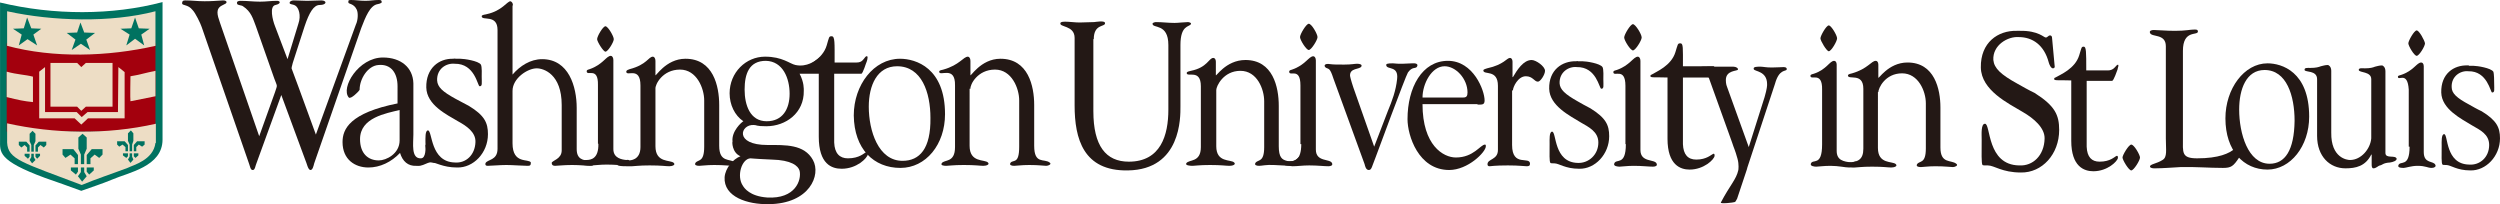 <svg xmlns="http://www.w3.org/2000/svg" xmlns:xlink="http://www.w3.org/1999/xlink" id="layer" x="0px" y="0px" style="enable-background:new 0 0 652 652;" xml:space="preserve" viewBox="25.79 301.6 600.01 49"><style type="text/css">	.st0{fill:#231815;}	.st1{fill-rule:evenodd;clip-rule:evenodd;fill:#231815;}	.st2{fill:#007260;}	.st3{fill:#A3000D;}	.st4{fill:#EDDDC5;}</style><g>	<path class="st0" d="M510.5,309c-0.3,0-0.7,0-0.7,0c-4.5-0.1-8.7,2.8-8.6,8.8c0.1,5.5,6.6,8.6,10.1,10.7c2.6,1.5,5.3,3.8,5.2,6.4   c-0.1,4-2.8,6.6-6.1,6.4c-7.8-0.1-6.8-10-8.2-10c-1,0-0.8,2.5-0.8,3.8c0,3.1-0.1,5.7,0.2,6.1c0.1,0.1,0.5,0.1,1.3,0.1   c1.5,0,3.4,1.7,7.9,1.7c5.1,0.1,9.2-4.4,9.2-10.2c0-3.6-1-5.8-5.9-8.9c-1.3-0.6-3.2-1.7-4.1-2.2c-4-2.2-5.6-3.7-5.8-5.7   c-0.2-3.6,3.5-5.7,6.1-5.5c3.3,0,6.1,1.9,7.2,6.1c0.1,0.4,0.5,1.4,1,1.4c0.4,0,0.5-0.3,0.4-0.7l-0.6-6.5c0-0.5-0.2-0.7-0.5-0.7   c-0.4,0-0.6,0.5-1,0.5C516.4,310.7,515.1,308.9,510.5,309"></path>	<path class="st0" d="M526.5,318.4c0-4.3,0-5.6-0.6-5.6c-0.6,0-0.5,0.2-1.1,2.1c-1,3.2-4.5,4.6-5.7,5.3c-0.3,0.1-0.3,0.2-0.3,0.4   c0,0.4,1.2,0.2,4.1,0.3l0,14.5c0,6.2,3.1,7.3,5.3,7.3c3.4,0,5.8-2.4,5.9-3.2c0-0.5-0.1-0.5-0.3-0.5c-0.5,0.2-1.5,1.4-4.1,1.4   c-1.9,0-3-1.1-3.1-3.6v-15.8c0,0,5.8,0,6.1,0c0.4,0,1.2-2.5,1.3-2.7c0.1-0.3,0.1-0.6,0.2-0.8c0.1-0.5-0.2-0.5-0.6,0   c-0.2,0.2-0.7,1-1.9,1H526.5z"></path>	<path class="st0" d="M549.7,313.8c0-5.1,3.5-3.6,3.6-4.6c0-0.6-0.5-0.5-1.1-0.5c-0.7,0-1.9,0.3-4.4,0.3c-2.2,0-4.1-0.2-5.1-0.2   c-0.6,0-1.1,0.2-0.9,0.7c0.4,1.1,3.8,0.1,3.8,3.2v22.1c0,2.8,0.4,4.5-0.8,5.2c-1.4,0.9-3.1,1-3,1.6c0.1,0.4,0.8,0.4,1.2,0.4   c1.8,0,4.3-0.2,6.1-0.3c3.4-0.1,6.8,0.2,10.2,0.2c2,0,2.5-0.4,3.9-2.5c1.1-1.5,1.1-1.7,1.1-3.8c0-0.1,0-0.7-0.4-0.7   c-0.6,0-0.4,4.7-10.8,4.7c-3.8,0-3.4-1.4-3.4-4.9V313.8z"></path>	<path class="st0" d="M537.3,336.3c-0.6,0-2.1,2.5-2.1,3.1s1.5,3.1,2.1,3.1c0.6,0,2.1-2.4,2.1-3.1   C539.4,338.8,538,336.3,537.3,336.3"></path>	<path class="st0" d="M618,317.3c-3.3-0.1-6.4,2-6.3,6.5c0.1,4,4.8,6.3,7.4,7.9c1.9,1.1,4.1,2.1,4.1,4.7c0,3-2.3,4.9-4.8,4.7   c-5.8-0.1-5-7.3-6-7.3c-0.7,0-0.6,1.8-0.6,2.8c0,2.3-0.1,4.2,0.2,4.5c0.1,0.1,0.4,0.1,0.9,0.1c1.1,0,2.5,1.3,5.8,1.3   c3.7,0.1,7.1-3.4,7.1-7.7c0-2.6-0.8-4.3-4.4-6.5c-0.9-0.4-2.3-1.2-3-1.6c-3-1.6-4.2-2.7-4.2-4.2c-0.1-2.6,2.1-4,4-3.8   c4.6-0.1,5.3,5.1,5.7,5.1c0.7,0,0.5-0.7,0.5-2.2c0-0.4,0-2.3-0.2-2.8c-0.6-0.9-3.9-1.4-4.7-1.4c-0.2,0-1,0-1.1,0   C618.2,317.2,618,317.3,618,317.3"></path>	<path class="st0" d="M605.8,308.9c-0.6,0-2,2.5-2,3.1s1.4,3,2,3c0.6,0,2-2.3,2-3C607.7,311.3,606.4,308.9,605.8,308.9"></path>	<path class="st0" d="M604.1,336.8c0,5.2-2.3,3.2-2.7,4.5c-0.2,0.6,0.9,0.6,1.3,0.6c0.5,0,1.8-0.5,3.3-0.5c2,0,2.4,0.5,3.4,0.5   c0.6,0,1.1-0.3,0.9-0.7c-0.4-1.1-2.8-0.2-2.8-3.1v-20.6c0-0.6-0.3-0.9-0.6-0.9c-1.1,0-1.8,2-4.9,3c-0.2,0.1-0.7,0.1-0.7,0.4   c0,1.2,2.3-1.5,2.6,3.1V336.8z"></path>	<path class="st0" d="M594.9,334.8c-0.2,2.5-2.4,5.2-5.1,5.2c-0.6,0-4.6-0.4-4.5-6.6v-14.8c0-1.1-0.7-1.4-0.8-1.4   c-0.7,0-1.2,0.2-1.7,0.3c-0.5,0.2-1.2,0.4-2.5,0.4c-0.7,0-1.5-0.1-1.4,0.5c0.1,0.6,3,0,3,2.2v13.6c0,5,3.1,7.8,6.8,7.8   c2.5,0,4.8-0.5,6.2-3.3h0.1v2.4c0,0.2,0,0.9,0.4,0.9c0.7,0,1.1-0.6,1.6-0.7c0.6-0.1,0.7-0.6,2.4-0.7c0.7-0.1,1.6-0.4,1.6-0.9   c-0.3-1-2.7,0.1-2.7-1.4v-19.6c0-1.1-0.7-1.4-0.8-1.4c-0.7,0-1.2,0.2-1.7,0.3c-0.5,0.2-1.1,0.4-2.5,0.4c-0.2,0-1.5-0.2-1.4,0.4   c0.1,0.7,3,0.3,3,2.2V334.8z"></path>	<path class="st1" d="M570,342.3c5.5,0,10-5.6,10-12.7c0-10.8-6.6-12.8-10-12.8c-5.6,0-10.1,6.1-10.1,13.2   C559.9,337.8,564.3,342.3,570,342.3 M570.5,340.9c-5.2,0-7.3-7.3-7.3-13c0-4.9,1.7-9.5,6.1-9.5c5.3,0,7.2,6.2,7.2,12.2   C576.4,337.7,574.2,340.9,570.5,340.9"></path>	<path class="st0" d="M476.6,323.7c0-0.9,1.6-4.5,5.7-4.5c3.9,0,5.7,4.3,5.7,7.2v10.8c0,3.8-1.5,2.9-2.1,3.8   c-0.3,0.5,0.2,0.7,0.9,0.7c0.6,0,1.6-0.2,3.5-0.2c2.4,0,3.6,0.2,4.2,0.2c0.5,0,1.4-0.4,0.8-0.8c-1.2-1-3.8,0.1-3.8-3.9v-9.6   c0-4.4-1.4-10.8-7.9-10.8c-4.7,0-7.1,4.3-7,3.6v-3.1c0-0.6-0.3-0.9-0.6-0.9c-1.1,0-1.9,1.9-5.7,3c-0.2,0.1-0.9,0.1-1,0.5   c0,1.2,3.7-0.8,3.7,3.2v14.4c0,2.6-1.3,3.2-3.6,3.3c-0.5,0.1,0.3,0.3,0.1,0.6c-0.3,0.5,0.9,0.6,1.5,0.6c0.6,0,1.5-0.2,4.1-0.2   c2.8,0,3.8,0.2,4.6,0.2c0.7,0,1.6-0.3,1.1-0.8c-0.8-0.8-4.3,0.1-4.3-3.9V323.7z"></path>	<path class="st0" d="M464.7,307.7c-0.6,0-2,2.5-2,3.1c0,0.6,1.5,3.1,2,3.1c0.6,0,2-2.4,2-3.1C466.7,310.1,465.3,307.7,464.7,307.7"></path>	<path class="st0" d="M463.1,336.3c0,5.4-2.3,3.3-2.7,4.6c-0.2,0.6,0.9,0.7,1.3,0.7c0.5,0,1.8-0.2,3.4-0.2c2,0,3.5,0.4,4.5,0.4   c3.8-0.2,1.1-0.4,0.9-0.8c-0.1-0.3,1.9-1.1-0.2-0.4c-2.2-0.2-3.7-0.6-3.7-2.8l0-14.9l0-5.8c0-0.6-0.3-0.9-0.6-0.9   c-1.1,0-1.8,2.1-4.9,3.1c-0.2,0.1-0.8,0.1-0.8,0.5c0,1.2,2.9-1.2,2.8,3.3V336.3z"></path>	<path class="st1" d="M367.2,325c0-3.3,2.2-7.5,5.3-7.5c2.7,0,5.5,3,5.5,6.3c0,0.9-0.3,1.2-1,1.2H367.2z M380.4,326.7   c1.1,0,1.7,0.1,1.7-1c0-2.4-2.7-9.5-8.8-9.5c-6.2,0-9.7,6.4-9.7,14c0,3.9,2.6,12.2,10,12.2c4.5,0,8.8-4.3,8.8-5.7   c0-0.2,0-0.4-0.2-0.4c-1.1,0-2.7,3.1-7,3.1c-3,0-8-2.9-8-12.8H380.4z"></path>	<path class="st0" d="M404.1,316.3c-3.4-0.1-6.6,2.1-6.5,6.6c0.1,4.1,5,6.5,7.6,8.1c1.9,1.1,4.2,2.2,4.2,4.8c0,3-2.4,5-4.9,4.9   c-5.9-0.1-5.1-7.5-6.2-7.5c-0.7,0-0.6,1.9-0.6,2.9c0,2.3-0.1,4.3,0.2,4.6c0.1,0.1,0.4,0.1,0.9,0.1c1.2,0,2.6,1.3,6,1.3   c3.8,0.1,7.2-3.5,7.2-7.8c0-2.7-0.8-4.4-4.5-6.7c-1-0.5-2.4-1.3-3.1-1.7c-3-1.7-4.2-2.8-4.3-4.3c-0.1-2.7,2.2-4.1,4.1-3.9   c4.8-0.1,5.4,5.2,5.9,5.2c0.7,0,0.5-0.7,0.5-2.3c0-0.4,0.1-2.4-0.2-2.9c-0.6-0.9-3.9-1.4-4.8-1.4c-0.2,0-1,0-1.1,0   C404.4,316.2,404.1,316.3,404.1,316.3"></path>	<path class="st0" d="M417.7,307.4c-0.6,0-2.1,2.5-2.1,3.2c0,0.7,1.5,3.1,2.1,3.1c0.6,0,2.1-2.4,2.1-3.1   C419.8,309.8,418.3,307.4,417.7,307.4"></path>	<path class="st0" d="M416,336.2c0,5.4-2.4,3.3-2.8,4.7c-0.2,0.6,0.9,0.7,1.3,0.7c0.5,0,1.8-0.2,3.4-0.2c2,0,3.6,0.2,4.6,0.2   c0.6,0,1.1-0.2,0.9-0.7c-0.4-1.2-3.9-0.2-3.9-3.3v-21.4c0-0.6-0.3-1-0.6-1c-1.1,0-1.9,2.1-5.1,3.2c-0.2,0.1-0.8,0.1-0.8,0.5   c0,1.3,2.9-1.3,2.9,3.3V336.2z"></path>	<path class="st0" d="M288.3,311c0-3.7,2.7-2.9,2.7-3.8c0.1-0.8-2.4-0.3-2.6-0.3c-1.3,0-2.2,0.1-3.5,0.1c-1.1,0-2.5-0.2-3.5-0.2   c-0.2,0-1,0-1.1,0.3c-0.4,1.1,3.4,0.5,3.4,3.6v16.2c0,8,2.1,15.8,12.8,15.6c12.8-0.2,12.6-12.8,12.6-15.3v-14.8   c0-4.8,2.1-4.3,2.5-5c0.2-0.3-0.4-0.5-0.7-0.5c-0.7,0-2.4,0.2-3.2,0.2c-1.6,0-2.9-0.2-4.5-0.2c-0.1,0-0.8,0.1-0.8,0.4   c0,1.2,3.8-0.2,3.8,5.1v15.5c0,6.1-1.8,12.5-9.5,12.5c-5.5,0-8.5-3.8-8.5-12.1V311z"></path>	<path class="st0" d="M429.7,317.5c0-4.4,0.1-5.5-0.6-5.5c-0.7,0-0.6,0.2-1.2,2.1c-1,3.3-4.6,4.7-5.7,5.4c-0.3,0.1-0.3,0.2-0.3,0.4   c0,0.4,1.3,0.2,4.1,0.3l0,14.7c0,6.3,3.1,7.4,5.3,7.4c3.4,0,5.9-2.4,6-3.3c0-0.5-0.1-0.5-0.3-0.5c-0.5,0.2-1.6,1.4-4.1,1.4   c-2,0-3.1-1.2-3.2-3.7v-16c0,0,5.8,0,6.2,0c0.4,0,1.2-2.4,1.3-2.5c0.1-0.3-0.1-0.2-2.3-0.2H429.7z"></path>	<path class="st0" d="M317.7,323.2c0-0.9,1.7-4.6,5.8-4.6c4,0,5.7,4.4,5.7,7.3v11c0,3.8-1.5,2.9-2.1,3.8c-0.3,0.5,0.2,0.7,0.9,0.7   c0.6,0,1.7-0.3,3.5-0.2c2.2,0.1,3.6,0.2,4.3,0.2c0.5,0,2.6-2.2,1.9-2.2c-0.2,0-0.9,1.1-2.1,1.1c-0.3,0-0.4,0.1-1-0.1   c-1.1-0.3-1.9-0.8-1.9-3.5V327c0-4.5-1.4-11-8-11c-4.8,0-7.2,4.3-7.1,3.6v-3.2c0-0.6-0.3-0.9-0.6-0.9c-1.1,0-1.4,2.3-5.4,3.1   c-0.2,0.1-0.9,0.1-1,0.5c0,1.2,3.4-1.1,3.4,3.2v14.6c0,3.8-2.9,2.9-3.5,3.9c-0.3,0.5,0.9,0.6,1.5,0.6c0.6,0,1.6-0.2,4.2-0.2   c2.8,0,3.8,0.2,4.7,0.2c0.7,0,1.6-0.3,1.1-0.8c-0.8-0.8-4.3,0.1-4.3-3.9V323.2z"></path>	<path class="st0" d="M350.6,322.6c-0.6-1.8-0.8-2.7-0.8-2.9c0-1.8,2.2-1.4,2.7-2.1c0.3-0.5-0.3-0.7-1-0.7c-0.6,0-1.3,0.2-3.1,0.2   c-1.5,0-2.6,0-3.3-0.1c-1.7-0.3-1.6,0.6-1,0.9c0.6,0.3,0.9,0,1.7,2.5l7.5,20.6c0.1,0.4,0.3,1.4,1,1.4c0.7,0,0.7-0.7,1.7-3.2   c0,0,7.2-19.5,7.7-20.2c1-1.4,1.7-0.9,2.1-1.3c0.3-0.4,0.4-1-1.1-0.9c-0.8,0-1.5,0.1-2.3,0.1c-1.1,0-1.3,0-2.3-0.1   c-1.3,0-1.7,0.1-1.6,0.5c0.2,1.1,3,0,2.6,3.3c-0.3,2.8-1.2,5.2-2.2,7.6l-3.3,8.6L350.6,322.6z"></path>	<path class="st0" d="M388.9,323.3c0-0.8,1.2-3.4,3.1-3.4c1.7,0,2,1.3,2.9,1.3c0.6,0,1.7-1.7,1.7-2.6c0-1.1-2.2-2.6-3.2-2.6   c-2,0-3.5,2.4-4.5,4.1h-0.1v-3.7c0-0.6-0.3-0.9-0.6-0.9c-0.8,0-1.4,1.6-5.5,2.5c-0.2,0.1-0.9,0.2-0.9,0.5c0,1.2,3.5-0.4,3.5,3.7   v15.4c0,2.4-2.5,2.1-2.5,3.4c0,0.3,0.1,0.5,0.5,0.5c0.3,0,1.2-0.2,4.4-0.2c2.7,0,3.9,0.2,4.5,0.2c0.5,0,0.8-0.1,0.8-0.6   c0-1.9-4.3,0.9-4.3-4.5V323.3z"></path>	<path class="st0" d="M339.9,307.3c-0.6,0-2.1,2.5-2.1,3.2c0,0.7,1.5,3.1,2.1,3.1c0.6,0,2.1-2.4,2.1-3.1   C342,309.8,340.6,307.3,339.9,307.3"></path>	<path class="st0" d="M338.1,336.2c0,3.9-1.7,4.1-2.5,4.1c-0.7,0.1-1.7-0.3-1.7,0.2c0.1,0.6-0.5,0.8,2.1,1c1.2,0,2.4-0.2,4-0.2   c2,0,3.6,0.2,4.6,0.2c0.6,0,1.1-0.2,0.9-0.7c-0.4-1.2-3.9-0.2-3.9-3.3v-21.4c0-0.6-0.3-1-0.6-1c-1.1,0-1.9,2.1-5.1,3.2   c-0.2,0.1-0.7,0.1-0.7,0.5c0,1.3,2.7-1.2,2.7,3.3V336.2z"></path>	<path class="st1" d="M445,342.3l6.8-20.6c1-3.6,2.6-2.9,2.8-3.4c0.1-0.3-0.1-0.6-0.7-0.6c-0.5,0-1.8,0.1-2.9,0.1   c-1.4,0-2.1-0.2-2.7-0.2c-0.9,0-1.8,0-1.6,0.6c0.2,0.6,3.2,0.4,3.2,3.6c0,0.4,0,1-0.6,3.1l-3.8,12l-5.3-14.7c0,0-0.2-0.5-0.2-1.4   c0-2.4,2.8-2.1,2.9-2.5c0.1-0.3-0.4-0.7-1.1-0.7c-0.8,0-2,0-3.7,0c-1.4,0-2.4,0-3.4,0c-0.7,0-1,0.1-1,0.7c0,0.8,1.9,0.9,2.3,2.2   l5.5,15.3c0.4,1.3,0.7,1.7,1.3,3.9c0.4,1.4,0.2,2.7,0.2,2.7c-0.5,2.3-2,3.6-4.2,7.8c-0.2,0.4,3.2,0,3.3-0.1   c0.3-0.1,0.2-0.2,0.6-0.8l2.5-7.5L445,342.3z"></path>	<path class="st0" d="M97.4,322.4l-1.6-4.3c0,0-0.3,0.1,0.9-3.4l2.2-6.8c1.1-3.3,2.2-5.1,3.6-5.1c1.8,0,1.8-1.1,0.4-1.1   c-1.3,0-2.2,0.1-3.4,0.1c-1.2,0-1.9-0.1-3.2-0.1c-0.5,0-1,0.2-1,0.6c0,0.4,0.8,0.3,1.3,0.6c0.9,0.5,1.5,2.4,0.8,4.4l-2.6,8.5   l-3-7.9c-0.6-1.5-1.4-4.8,0.1-5.1c1.4-0.3,1.2-1,0.4-1c-1.6,0-2.5,0.2-4.1,0.2c-1.7,0-3-0.2-4.7-0.2c-0.4,0-1,0.1-0.8,0.7   c0.1,0.4,1,0.3,1.4,0.6c2,1.3,2.4,3,3.1,4.8l4.4,12.5c0.8,2.2,0.8,1.4,0.2,3.3L88,334.3l-9.4-27.2c-0.7-2-1.1-3.4,0.5-4.2   c0.7-0.4,0.9-0.4,1-0.6c0.1-0.1,0.2-0.6-0.8-0.6c-1.7,0.1-2.7,0.2-4.4,0.2c-1.8,0-3-0.2-4.7-0.2c-0.6,0-0.7,0.3-0.7,0.7   c0,0.6,1.4,0.2,2.5,1.6c0.7,0.7,1.9,3.2,2.2,4.1l11.4,32.9c0.2,0.5,0.3,1.5,0.9,1.4c0.5,0,0.6-1.1,0.8-1.5l6-16.5l5.8,15.7   c0.3,0.6,0.6,2.3,1.2,2.3c0.5,0,0.7-0.8,0.9-1.6l11.3-32.5c1-2.6,2.1-5.4,3.9-5.7c0.7-0.1,1-0.4,1-0.4c0-0.5-0.1-0.6-0.7-0.6   c-1.2,0-2,0.2-3.2,0.2c-1.3,0-2.4-0.2-3.5-0.2c-0.7,0-0.6,0.2-0.6,0.6c0,0.4,1.3,0.2,2,1.7c0.4,0.8,0.3,2.6-0.2,3.6l-9.6,26.4   L97.4,322.4z"></path>	<path class="st1" d="M241.9,341.9c6.1,0,10.7-5.6,10.7-12.9c0-11.1-7-13.3-10.8-13.3c-6.3,0-11.1,6.3-11.1,13.6   C230.8,337.4,235.5,341.9,241.9,341.9 M242.4,340.2c-5.8,0-8.1-7.2-8.1-13c0-5.1,2-9.7,6.8-9.7c5.9,0,8,6.3,8,12.4   C249.2,337.3,246.5,340.2,242.4,340.2"></path>	<path class="st0" d="M226.1,316.5c0-4.6,0.1-6.2-0.7-6.2c-0.7,0-0.6,0.2-1.2,2.2c-1,3.4-4.8,4.9-6,5.7c-0.3,0.1-0.3,0.2-0.3,0.4   c0,0.4,1.4,0.3,4.4,0.3l0,15.5c0,6.6,3.1,7.7,5.5,7.7c3.6,0,6.1-2.5,6.3-3.5c0-0.5-0.1-0.6-0.4-0.5c-0.5,0.2-1.6,1.5-4.4,1.5   c-2,0-3.2-1.2-3.3-3.8v-16.5c0,0,6.1,0,6.5,0c0.4,0,1.2-2.8,1.3-2.9c0.1-0.3,0.2-0.6,0.2-0.9c0.1-0.5-0.3-0.6-0.7,0   c-0.3,0.3-0.6,1.1-1.9,1.1H226.1z"></path>	<path class="st0" d="M258.7,322.9c-0.1-1,1.7-4.6,5.9-4.6c4,0,5.8,4.5,5.8,7.4v11.1c0,4.4-1.5,3-2.1,3.9c-0.3,0.5,0.2,0.7,0.9,0.7   c0.6,0,1.7-0.2,3.6-0.2c2.4,0,3.5,0.2,4.1,0.2c0.5,0,1.4-0.4,0.8-0.8c-1.3-1-3.7,0.5-3.7-4v-9.8c0-4.5-1.4-11.1-8.1-11.1   c-4.8,0-7.3,4.6-7.2,3.9v-3.4c0-0.6-0.3-1-0.6-1c-1.1,0-2,2-5.9,3.1c-0.2,0.1-1,0.1-1,0.5c0,1.3,3.9-1.6,3.8,3.3v14.8   c0,3.9-2.6,2.9-3.2,3.9c-0.3,0.5,0.5,0.6,1.1,0.6c0.6,0,1.6-0.2,4.2-0.2c2.9,0,3.9,0.2,4.7,0.2c0.7,0,1.6-0.3,1.1-0.8   c-0.8-0.8-4.4,0.1-4.4-4V322.9z"></path>	<path class="st1" d="M121.3,326.4c-11.6,2.3-13.3,6.2-13.3,9.3c0,4.2,3,6.1,6.2,6.1c2.8,0,5.5-1.3,7.6-3.5c0.6,2,1.9,3.2,3.9,3.1   c0.7,0,0.8,0.2,2.8-0.7c0.7-0.2,0.6-0.2,1.6,0c1.5,0.2-2-5.6-2.2-4.2c0,0.4,0.2,3.1-1.1,3.1c-2.4,0.1-1.8-3.6-1.8-5.7v-12.3   c-0.1-3.8-3-6.2-7.3-6.2c-5.9,0-10.2,7.3-8.2,9.6c0.5,0.5,2.4-1.5,2.5-1.7c0.1-0.1,0.1-0.2,0.1-0.2c0-2.5,1.9-5.7,4.5-5.9   c3.1-0.3,4.6,2,4.6,5.1V326.4z M121.7,335.3c0,3.2-3.2,4.8-5,4.8c-2.6,0-4.5-1.7-4.5-5.1c0-5.2,6.3-6.2,9.5-7V335.3z"></path>	<path class="st0" d="M134.6,315.7c-3.5-0.1-6.6,2.3-6.5,6.9c0.1,4.2,4.9,6.5,7.6,8.1c2,1.1,4.3,2.6,4.2,5c-0.1,3.1-2.3,5.1-4.9,4.9   c-6-0.1-5.4-7.7-6.5-7.7c-0.7,0-0.6,1.9-0.6,2.9c0,2.4,0.8,3.5,0.8,4.4c0.7,0.1-0.2,0.3,0.4,0.3c1.2,0,2.9,1.3,6.4,1.3   c3.9,0.1,7.4-3.5,7.4-8c0-2.7-0.8-4.5-4.6-6.8c-1-0.5-2.4-1.3-3.2-1.7c-3.1-1.7-4.3-2.8-4.4-4.4c-0.1-2.8,2.2-4.2,4.2-4   c4.9-0.1,5.5,5.4,6,5.4c0.7,0,0.5-0.7,0.5-2.3c0-0.4,0.1-2.4-0.2-2.9c-0.6-0.9-4-1.4-4.9-1.4c-0.2,0-1,0-1.1,0   C134.9,315.6,134.6,315.7,134.6,315.7"></path>	<path class="st0" d="M148.9,302.9c0-0.6-0.3-0.9-0.6-1c-0.8,0-2,2.3-5.7,3.1c-0.2,0.1-1.2,0.1-1.2,0.5c0,1.2,3.8-0.6,3.8,3.3v28.5   c0,2.9-2.5,2.5-2.9,3.5c-0.1,0.4,0.1,0.6,0.5,0.6c0.8,0,3-0.2,4.5-0.2c1.5,0,4,0.2,5.1,0.2c0.6,0,0.8-0.1,0.8-0.8   c-0.5-1-4.4,0.5-4.4-4.6v-12.6c0-3,3.6-5.4,5.8-5.4c1.7,0,6,1.4,6,8.8v10.9c0,2.1-2.3,2.4-2.4,3c0,0.5,0.3,0.7,0.8,0.7   c0.5,0,2.1-0.2,4.1-0.2c1.9,0,3.5,0.2,4.4,0.2c0.5,0,0.9-0.1,0.7-0.7c-0.1-0.3,0-0.6-0.8-0.5c-1.7-0.1-3.2-0.4-3.2-2.8v-9.9   c0-5.1-1.9-11.7-8.3-11.7c-2.8,0-5.3,1.6-7.1,3.7V302.9z"></path>	<path class="st0" d="M171.1,307.9c-0.6,0-2,2.4-2,3.1c0,0.6,1.5,3,2,3c0.6,0,2-2.3,2-3C173.1,310.3,171.7,307.9,171.1,307.9"></path>	<path class="st0" d="M169.4,336.1c0.1,3.6-1.8,3.9-2.9,3.9c-1.6,0-1.2,0.2-1.2,0.7c0.1,0.6,1,0.6,2.6,0.6c0.5,0,1.9-0.2,3.5-0.2   c2,0,3.6,0.2,4.6,0.2c0.6,0,1.5-1.6,0.1-1.3c-1-0.1-3.1-0.4-3.1-2.6v-21.4c0-0.6-0.3-1-0.6-1c-1.1,0-1.9,2.1-5.1,3.2   c-0.2,0.1-0.7,0.1-0.7,0.5c0,1.3,2.8-1.2,2.7,3.3V336.1z"></path>	<path class="st0" d="M183.1,322.9c-0.1-1,1.7-4.6,5.9-4.6c4,0,5.8,4.5,5.8,7.4v11.1c0,3.9-1.5,3-2.1,3.9c-0.3,0.5,0.2,0.7,0.9,0.7   c0.6,0,1.7-0.2,3.6-0.2c2.4,0,3.7,0.2,4.3,0.2c0.5,0,1.4-0.4,0.8-0.8c-1.3-1-3.9,0.1-3.9-4v-9.8c0-4.5-1.4-11.1-8.1-11.1   c-4.8,0-7.3,4.6-7.2,3.9v-3.4c0-0.6-0.3-1-0.6-1c-1.1,0-1.4,1.9-5.6,3c-0.2,0.1-0.8,0.2-0.8,0.6c0,1.3,3.4-1.4,3.4,3.3v14.8   c0,3.2-2.5,3.2-2.9,3.2c-0.5,0-1.1,0.1-2.2-0.1c-1.3-0.2-0.2,0.9-0.4,1.1c-0.3,0.5,2.8,0.4,3.5,0.4c0.6,0,1.6-0.2,4.2-0.2   c2.9,0,3.9,0.2,4.7,0.2c0.7,0,1.6-0.3,1.1-0.8c-0.8-0.8-4.4,0.1-4.4-4V322.9z"></path>	<path class="st1" d="M203.5,339.1c-1.8,0.7-3.6,2.8-3.8,5c-0.3,4.8,5.6,6.6,10.6,6.5c9.8-0.1,12.6-7,10.6-10.6   c-2.1-3.8-6.6-3.6-10.9-3.6c-8.1,0-6.5-5-3.3-4.8c0.8,0,0.4,0.3,3,0.3c4.7,0,9.1-3.2,9-8.5c0-0.4,0.1-2-1-4.1c2.5,0,0.9,0,6.6,0   c0.3,0-0.2-5.7-2.3-3.5c-0.5,0.3-2.5,2-5.3,1.4c-1.4-0.3-3.1-2-7.3-2c-4.6,0-8.5,3.8-8.5,8.8c0,2.7,1.2,5.3,3.3,6.7   c-0.4,0.2-2.9,2.4-2.6,4.9C201.5,335.5,201.4,338.2,203.5,339.1 M215.3,324.1c0,3.7-1.7,6.6-5.5,6.6c-4,0-5.3-3.9-5.3-7.6   c0-3.8,1.1-6.9,5.1-6.9C213.7,316.3,215.3,320.4,215.3,324.1 M204.1,346.2c-1.6-2.3-0.3-6.5,1.8-6.6c0.4,0,0.5,0.1,5.1,0.3   c4.7,0.1,6.4,1.5,6.7,2.7c0.5,2.2-1,6.8-7.8,6.4C205.7,348.7,204.4,346.7,204.1,346.2"></path>	<path class="st2" d="M64.8,335.1v-33c-12.1,3.2-26.1,3.2-39,0.1c0,1.5,0,24.9,0,33c0,2.9-0.6,4.9,10.8,9.1c2.6,0.9,6,2.1,8.7,3.1   c2.5-0.9,5-1.7,7.4-2.7C56.6,343,64.8,341.6,64.8,335.1"></path>	<rect x="27.4" y="312" class="st3" width="35.7" height="21.2"></rect>	<polygon class="st4" points="52.8,327.2 46.4,327.2 45.3,328.2 44.3,327.2 37.9,327.2 37.9,316.7 44.3,316.7 45.3,317.7    46.4,316.7 52.8,316.7  "></polygon>	<polygon class="st4" points="55.7,330 46.9,330 45.3,331.5 43.7,330 35.2,330 35.2,318.8 36.6,317.7 36.6,328.5 44.2,328.5    45.4,329.7 46.8,328.5 54.1,328.5 54.2,317.7 55.7,318.9  "></polygon>	<path class="st4" d="M63.1,324.7l-6,1.2c-0.1-0.4,0-6,0-6c2-0.3,3.5-0.8,6-1.3V324.7z"></path>	<path class="st4" d="M33.7,326.1c-2.1-0.2-3.5-0.5-6.3-1.2v-6.1c2.5,0.7,4.4,0.7,6.3,1.2V326.1z"></path>	<path class="st4" d="M63.1,335.9c-0.5,4.1-5.3,5.3-6.7,6c-3.7,1.4-7.4,2.6-11,4.1c-14.2-5.4-17.7-6.1-17.9-10.2c0,0,0-4.3,0-4.6   c11.2,2.5,23.8,2.8,35.7,0.1V335.9z"></path>	<path class="st4" d="M63.1,312.6c-11.4,2.6-24.4,3-35.6,0v-8.3c10.9,2.4,24.9,2.8,35.6,0V312.6z"></path>	<polygon class="st2" points="61.7,308.5 59.1,308.4 58.2,305.8 57.3,308.4 54.7,308.5 56.9,309.9 56.1,312.5 58.2,310.9    60.4,312.5 59.7,309.9  "></polygon>	<path class="st2" d="M35.7,308.5l-2.4-0.1c0,0-1-2.6-1-2.6l-0.8,2.6l-2.6,0.1l2.1,1.4l-0.7,2.6l2.1-1.5l2.3,1.5l-0.9-2.6   L35.7,308.5z"></path>	<polygon class="st2" points="48.6,309.5 46,309.4 45.1,307 44.3,309.4 41.8,309.5 43.9,311.1 43,313.6 45.2,312.1 47.4,313.6    46.5,311.1  "></polygon>	<polygon class="st2" points="34.3,335.5 34.3,333.7 33.6,333 32.9,333.7 32.9,335.5 33.3,336.4 33.3,338 33.9,338 33.9,336.4  "></polygon>	<polygon class="st2" points="36.9,336.4 36.9,335.6 35.1,335.6 34.3,336.5 34.3,338 34.9,338 34.9,337 35.5,336.4 36.3,337  "></polygon>	<polygon class="st2" points="30.3,336.4 30.3,335.6 32.1,335.6 32.9,336.5 32.9,338 32.3,338 32.3,337 31.7,336.4 30.9,337  "></polygon>	<polygon class="st2" points="32.9,339.2 32.9,338.5 31.7,338.5 31.7,339 32.5,339.7  "></polygon>	<polygon class="st2" points="34.3,339.2 34.3,338.5 35.4,338.5 35.4,339 34.7,339.7  "></polygon>	<polygon class="st2" points="34.3,340 33.9,339.3 33.9,338.5 33.3,338.5 33.3,339.3 32.9,340 33.5,340.8  "></polygon>	<polygon class="st2" points="46.6,337.3 46.6,334.6 45.6,333.7 44.6,334.6 44.6,337.3 45.2,338.7 45.2,341 46,341 46,338.7  "></polygon>	<polygon class="st2" points="50.4,338.7 50.4,337.4 47.8,337.4 46.6,338.8 46.6,341 47.5,341 47.5,339.6 48.5,338.7 49.6,339.5     "></polygon>	<polygon class="st2" points="40.8,338.7 40.8,337.4 43.4,337.4 44.5,338.8 44.5,341 43.7,341 43.7,339.6 42.7,338.7 41.5,339.5     "></polygon>	<polygon class="st2" points="44.5,342.8 44.5,341.8 42.8,341.8 42.8,342.5 44,343.5  "></polygon>	<polygon class="st2" points="46.6,342.8 46.6,341.8 48.3,341.8 48.3,342.5 47.2,343.5  "></polygon>	<polygon class="st2" points="46.6,343.9 46,342.9 46,341.8 45.2,341.8 45.2,342.9 44.5,343.9 45.5,345.2  "></polygon>	<polygon class="st2" points="57.8,335.4 57.8,333.6 57.2,332.9 56.5,333.6 56.5,335.4 56.9,336.3 56.9,337.9 57.5,337.9    57.5,336.3  "></polygon>	<polygon class="st2" points="60.5,336.3 60.5,335.5 58.7,335.5 57.9,336.4 57.9,337.9 58.5,337.9 58.5,336.9 59.1,336.3    59.9,336.8  "></polygon>	<polygon class="st2" points="53.9,336.3 53.9,335.5 55.7,335.5 56.5,336.4 56.5,337.9 55.9,337.9 55.9,336.9 55.2,336.3    54.4,336.8  "></polygon>	<polygon class="st2" points="56.5,339.1 56.5,338.4 55.3,338.4 55.3,338.9 56.1,339.5  "></polygon>	<polygon class="st2" points="57.9,339.1 57.9,338.4 59,338.4 59,338.9 58.3,339.5  "></polygon>	<polygon class="st2" points="57.8,339.9 57.5,339.2 57.5,338.4 56.9,338.4 56.9,339.2 56.5,339.9 57.1,340.7  "></polygon></g></svg>